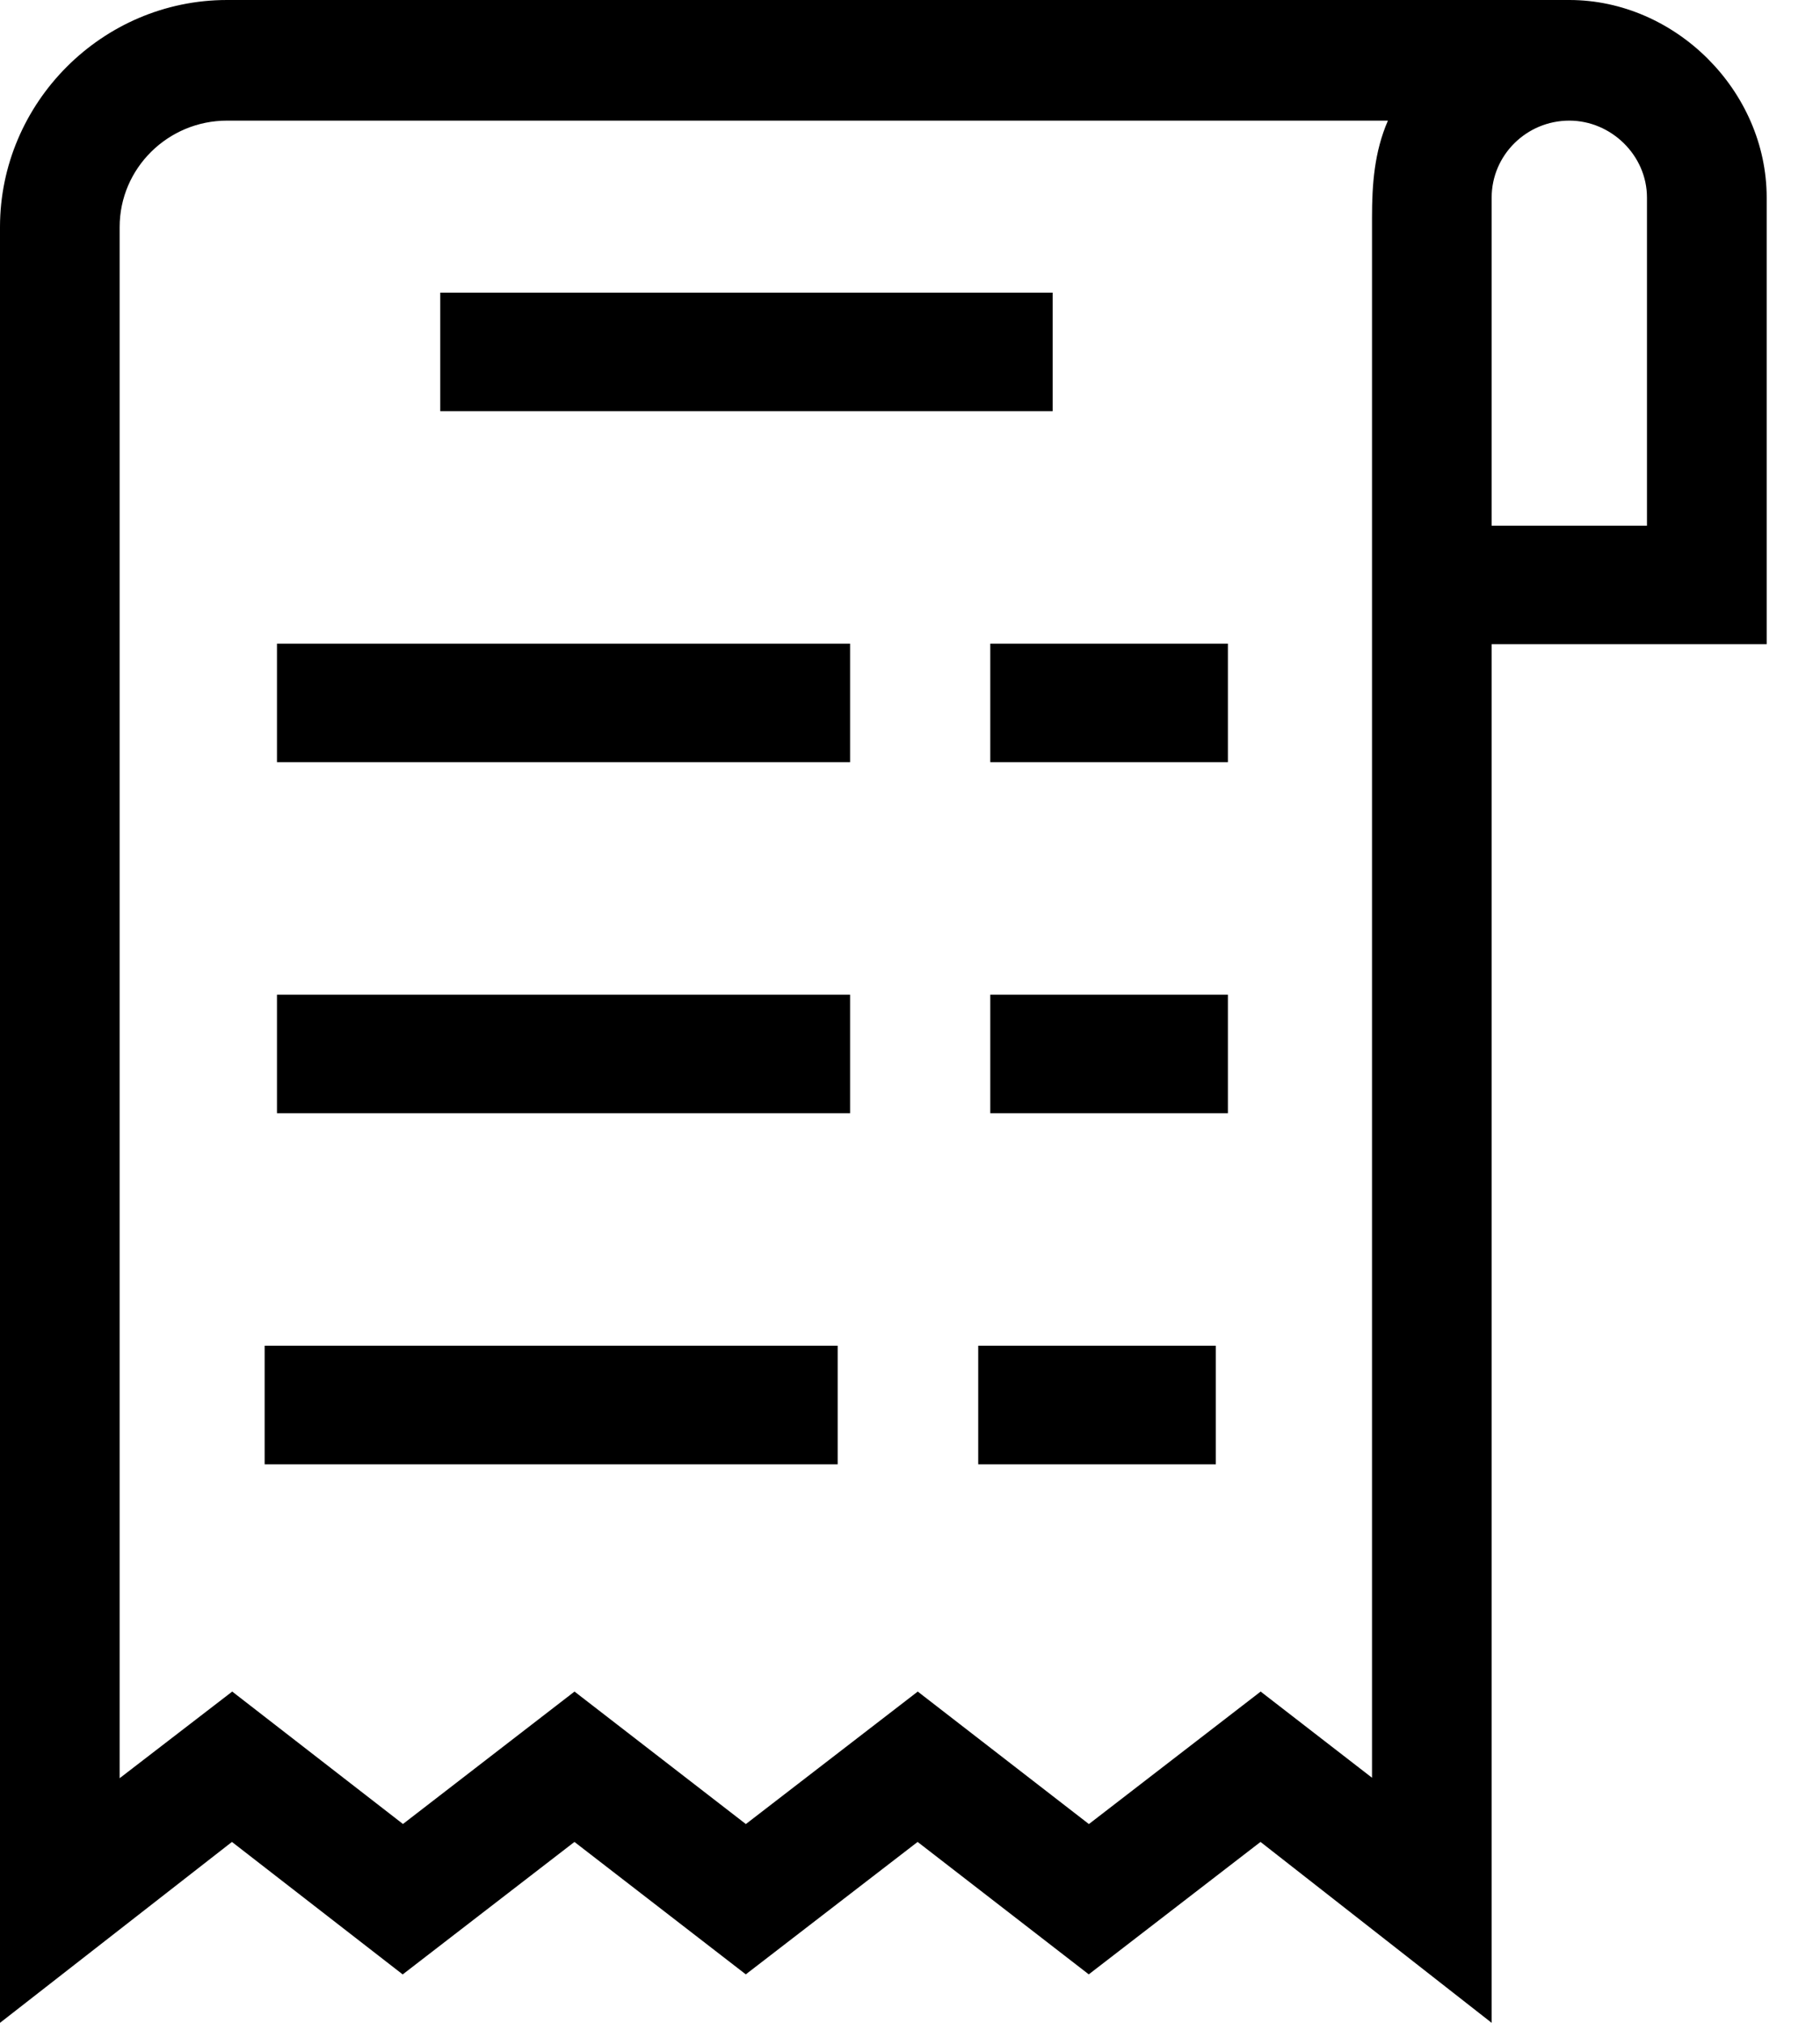 <svg width="27" height="30" viewBox="0 0 27 30" fill="none" xmlns="http://www.w3.org/2000/svg">
<path fill-rule="evenodd" clip-rule="evenodd" d="M26.209 2.93C26.209 1.348 24.856 0 23.281 0H3.368C1.511 0 0 1.528 0 3.367V30L3.441 27.317L5.974 29.282L8.522 27.317L11.064 29.281L13.613 27.317L16.152 29.281L18.7 27.317L22.129 30V9.554H26.209V2.93ZM20.354 26.365L18.702 25.087L16.154 27.052L13.615 25.087L11.065 27.052L8.523 25.087L5.978 27.051L3.445 25.087L1.775 26.372V3.367C1.775 2.497 2.49 1.789 3.368 1.789H20.59C20.388 2.254 20.354 2.734 20.354 3.231V26.365ZM22.129 7.796H24.433V2.93C24.433 2.305 23.903 1.789 23.281 1.789C22.646 1.789 22.129 2.301 22.129 2.93V7.796Z" fill="black"/>
<path d="M6.531 4.34H15.616V6.098H6.531V4.34Z" fill="black"/>
<path d="M4.109 9.546H12.611V11.304H4.109L4.109 9.546Z" fill="black"/>
<path d="M14.691 9.546H18.216V11.304H14.691V9.546Z" fill="black"/>
<path d="M4.109 14.752H12.611V16.51H4.109L4.109 14.752Z" fill="black"/>
<path d="M14.691 14.752H18.216V16.51H14.691V14.752Z" fill="black"/>
<path d="M3.926 19.958H12.427V21.716H3.926V19.958Z" fill="black"/>
<path d="M14.512 19.958H18.037V21.716H14.512V19.958Z" fill="black"/>
</svg>
